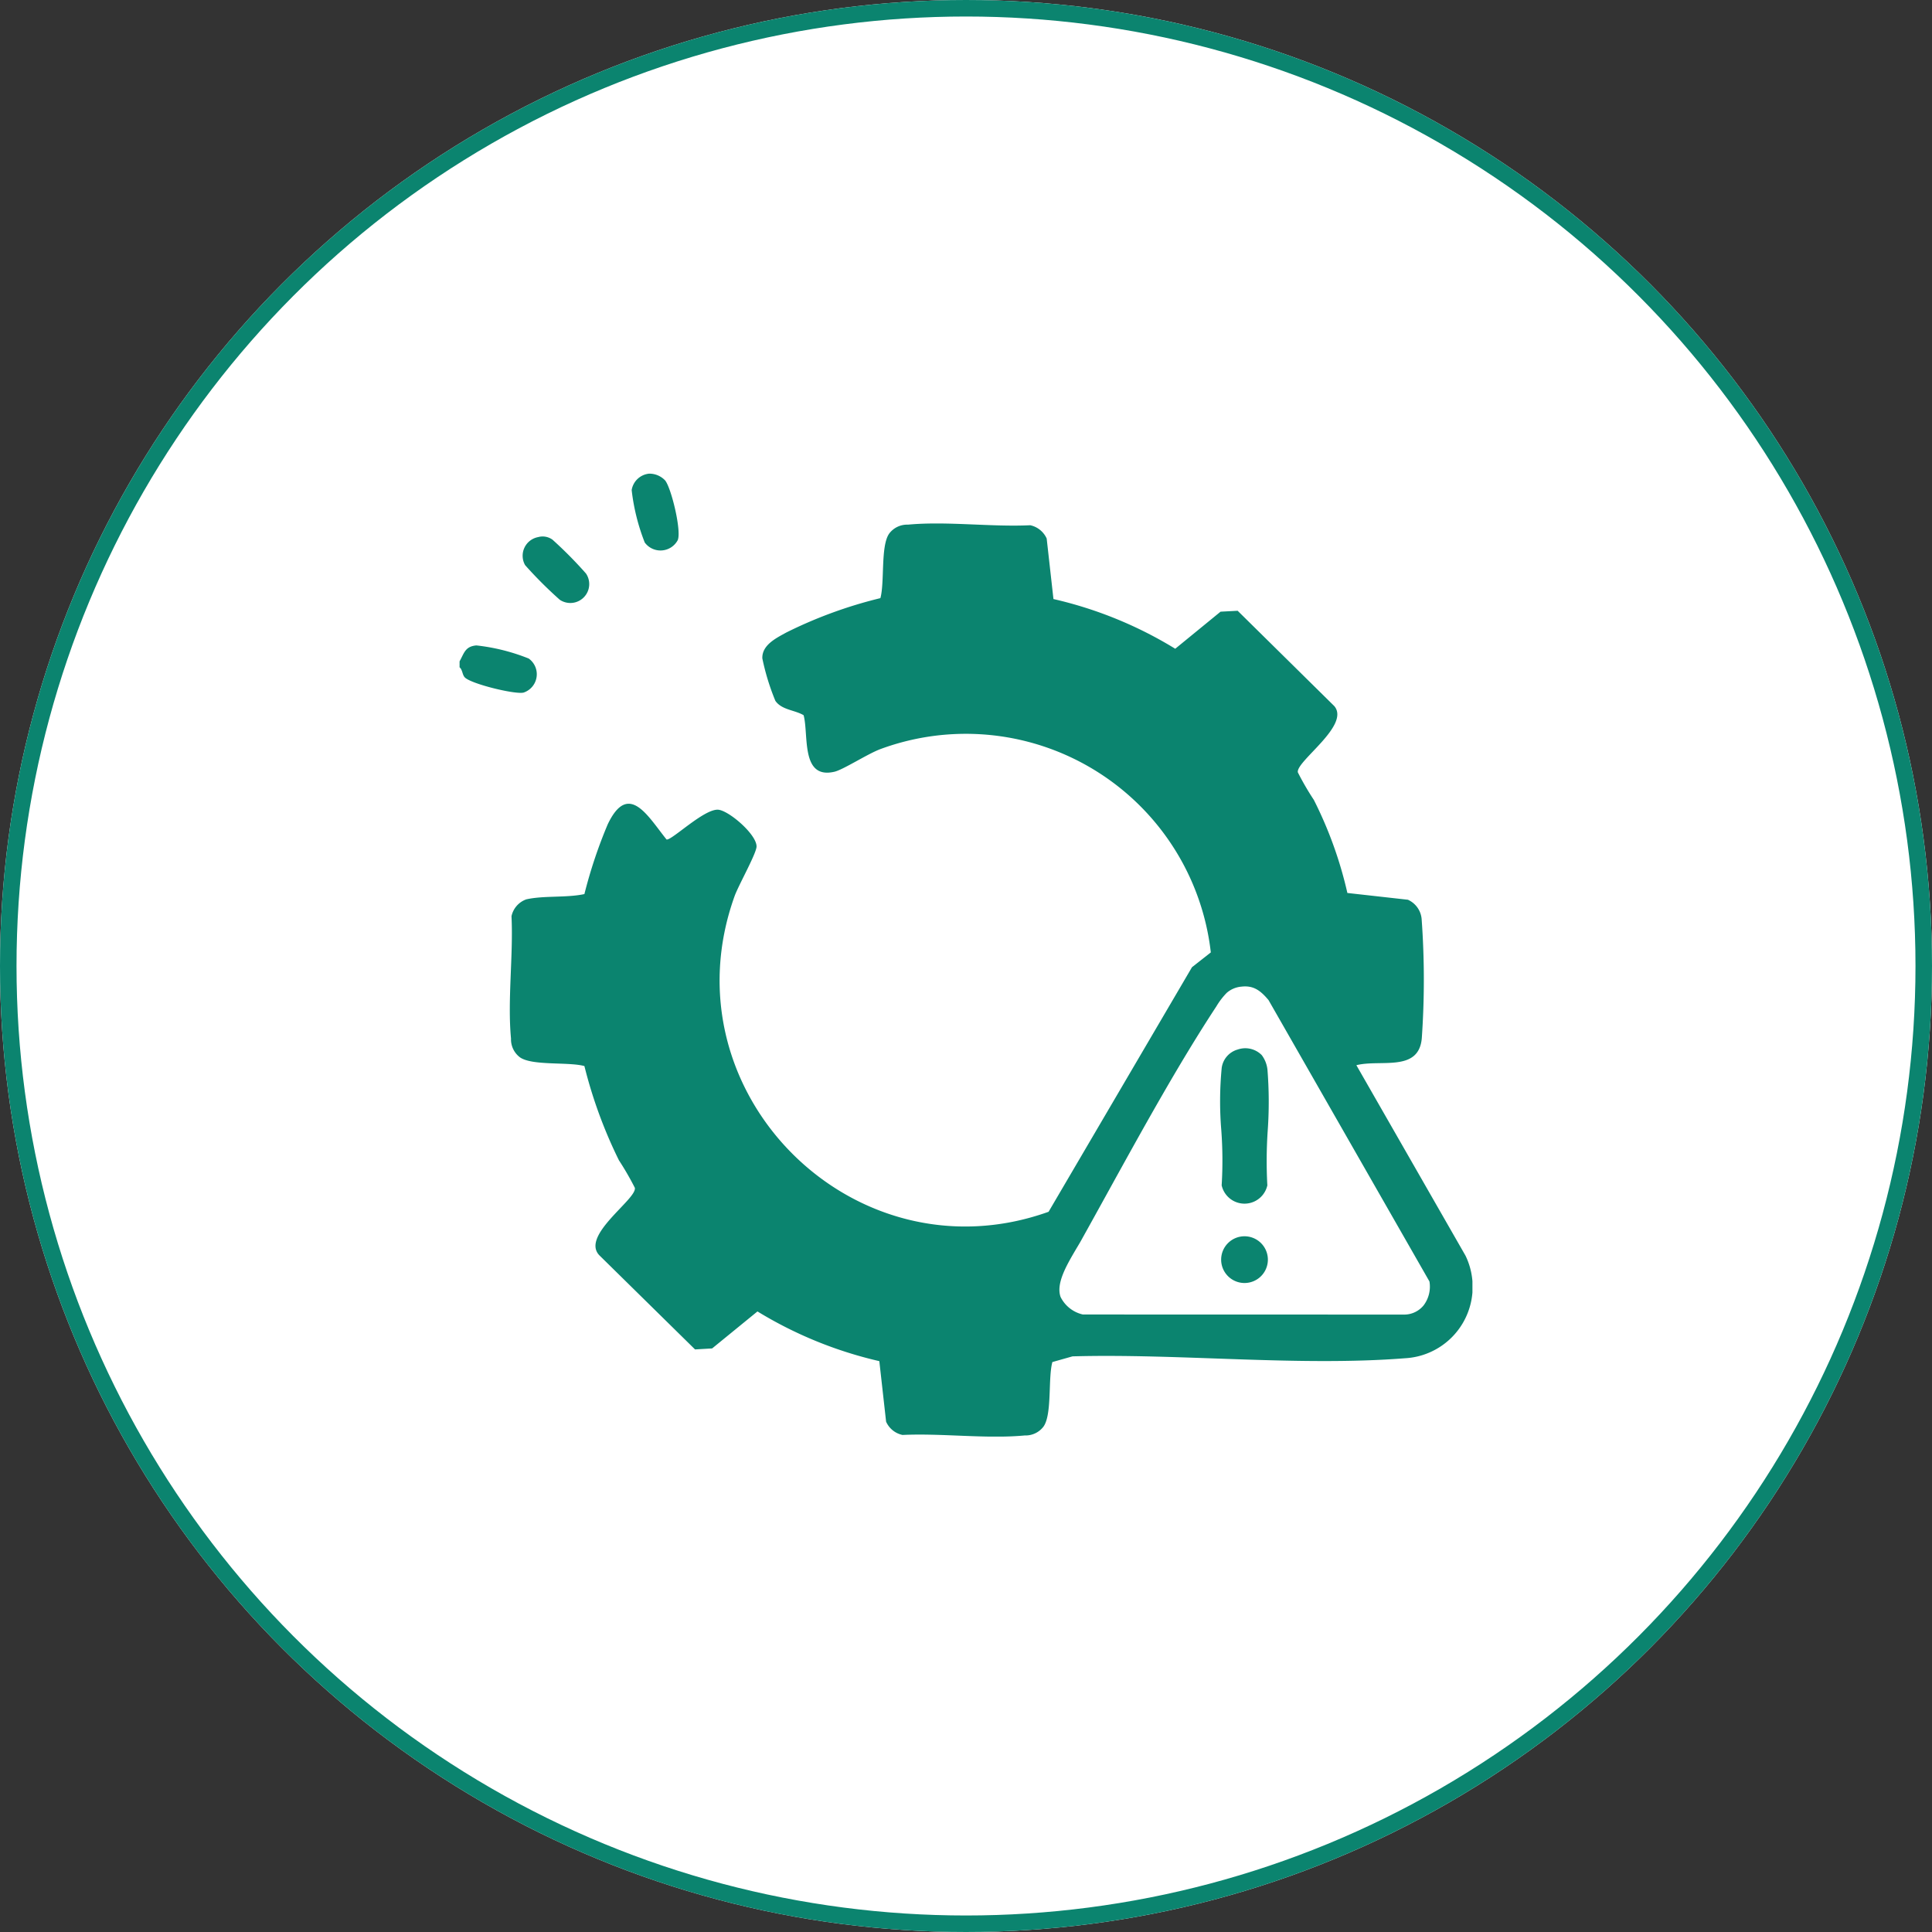 <svg xmlns="http://www.w3.org/2000/svg" xmlns:xlink="http://www.w3.org/1999/xlink" width="234" height="234" viewBox="0 0 234 234">
  <rect x="0" y="0" width="234" height="234" fill="#333333" stroke="none"/>
  <defs>
    <clipPath id="clip-path">
      <rect id="Rectangle_167" data-name="Rectangle 167" width="122.675" height="116.63" transform="translate(0 0)" fill="none"/>
    </clipPath>
  </defs>
  <g id="Icon_Minimally_Disruptive_Service" data-name="Icon_Minimally Disruptive Service" transform="translate(-680 -4233)">
    <g id="Group_7" data-name="Group 7" transform="translate(371 1375)">
      <g id="Ellipse_2" data-name="Ellipse 2" transform="translate(309 2858)" fill="#fff" stroke="#0b846f" stroke-width="2">
        <circle cx="117" cy="117" r="117" stroke="none"/>
        <circle cx="117" cy="117" r="116" fill="none"/>
      </g>
    </g>
    <g id="Group_219" data-name="Group 219" transform="translate(735.663 4290.369)">
      <g id="Group_218" data-name="Group 218" clip-path="url(#clip-path)">
        <path id="Path_83" data-name="Path 83" d="M0,23.452v-.719c.563-1.02.68-1.813,2.039-1.93a24.02,24.02,0,0,1,6.335,1.588,2.341,2.341,0,0,1-.632,4.127c-1.066.242-6.479-1.086-7.136-1.872C.315,24.3.362,23.761,0,23.452" fill="#0b846f"/>
        <path id="Path_84" data-name="Path 84" d="M121.849,94.736l-13.23-23.09c2.91-.74,7.53.87,7.92-3.23a101.626,101.626,0,0,0-.01-14.39,2.824,2.824,0,0,0-1.67-2.42l-7.33-.82a48.953,48.953,0,0,0-4.06-11.27,33.509,33.509,0,0,1-1.94-3.34c-.25-1.34,6.38-5.67,4.42-8.02l-11.71-11.55-2.07.11-5.49,4.49a49.205,49.205,0,0,0-14.75-6.02l-.82-7.33a2.837,2.837,0,0,0-1.99-1.61c-4.75.23-10.15-.51-14.82-.07a2.71,2.71,0,0,0-2.27,1.09c-1.05,1.49-.53,5.87-1.06,7.81a54.132,54.132,0,0,0-11.41,4.17c-1.23.68-2.94,1.51-2.89,3.12a28.42,28.42,0,0,0,1.58,5.15c.77,1.11,2.34,1.1,3.42,1.74.64,2.37-.38,7.79,3.72,6.85,1.07-.24,4.06-2.19,5.62-2.76a29.862,29.862,0,0,1,39.98,24.64l-2.28,1.79L71.339,89.4c-23.59,8.44-46.57-14.52-38.02-38.26.47-1.29,2.64-5.15,2.65-5.98.02-1.47-3.4-4.4-4.68-4.46-1.73-.07-5.62,3.75-6.22,3.61-2.22-2.74-4.6-7.15-7.13-1.83a58.049,58.049,0,0,0-2.82,8.44c-2.18.47-4.93.16-7.04.64a2.786,2.786,0,0,0-1.79,2.04c.23,4.75-.5,10.15-.06,14.82a2.728,2.728,0,0,0,1.08,2.27c1.49,1.05,5.87.53,7.81,1.06a56.7,56.7,0,0,0,4.18,11.41,35.337,35.337,0,0,1,1.93,3.34c.26,1.37-6.57,5.76-4.31,8.16l11.6,11.41,2.07-.12,5.49-4.48a49.631,49.631,0,0,0,14.76,6.02l.82,7.33a2.8,2.8,0,0,0,1.99,1.61c4.74-.23,10.15.5,14.81.06a2.715,2.715,0,0,0,2.27-1.08c1.05-1.49.53-5.87,1.07-7.81l2.44-.69c12.97-.36,27.41,1.24,40.26.23a8.663,8.663,0,0,0,7.35-12.4m-5.09,6a3.036,3.036,0,0,1-2.26,1.11l-39.01-.01a4,4,0,0,1-2.69-2.11c-.6-1.63.74-3.89,1.91-5.88.26-.43.51-.85.73-1.26.91-1.63,1.84-3.32,2.79-5.04,4.37-7.92,8.88-16.11,13.44-23.04a8.629,8.629,0,0,1,1.25-1.63,3.107,3.107,0,0,1,1.79-.75c1.47-.17,2.32.5,3.27,1.63l19.49,34.08a3.755,3.755,0,0,1-.71,2.9" fill="#0b846f"/>
        <path id="Path_85" data-name="Path 85" d="M22.955,0A2.621,2.621,0,0,1,24.9.824c.748.938,1.993,6.075,1.527,7.221a2.367,2.367,0,0,1-4,.293,25.017,25.017,0,0,1-1.583-6.35A2.374,2.374,0,0,1,22.955,0" fill="#0b846f"/>
        <path id="Path_86" data-name="Path 86" d="M9.531,7.679A2.032,2.032,0,0,1,11.259,8a50.13,50.13,0,0,1,4.056,4.1,2.289,2.289,0,0,1-3.176,3.176,50.628,50.628,0,0,1-4.2-4.195,2.3,2.3,0,0,1,1.587-3.4" fill="#0b846f"/>
        <path id="Path_87" data-name="Path 87" d="M97.9,95.186a2.83,2.83,0,1,1-2.83-2.82,2.834,2.834,0,0,1,2.83,2.82" fill="#0b846f"/>
        <path id="Path_88" data-name="Path 88" d="M97.879,79.576a54.793,54.793,0,0,0-.05,6.52l.01.09-.02.08a2.834,2.834,0,0,1-5.5,0l-.02-.09.01-.09a49.627,49.627,0,0,0-.05-6.55,42.425,42.425,0,0,1,.05-7.58,2.689,2.689,0,0,1,1.94-2.21,2.8,2.8,0,0,1,2.91.68,3.571,3.571,0,0,1,.69,1.76,49.157,49.157,0,0,1,.03,7.39" fill="#0b846f"/>
      </g>
    </g>
  </g>
</svg>

